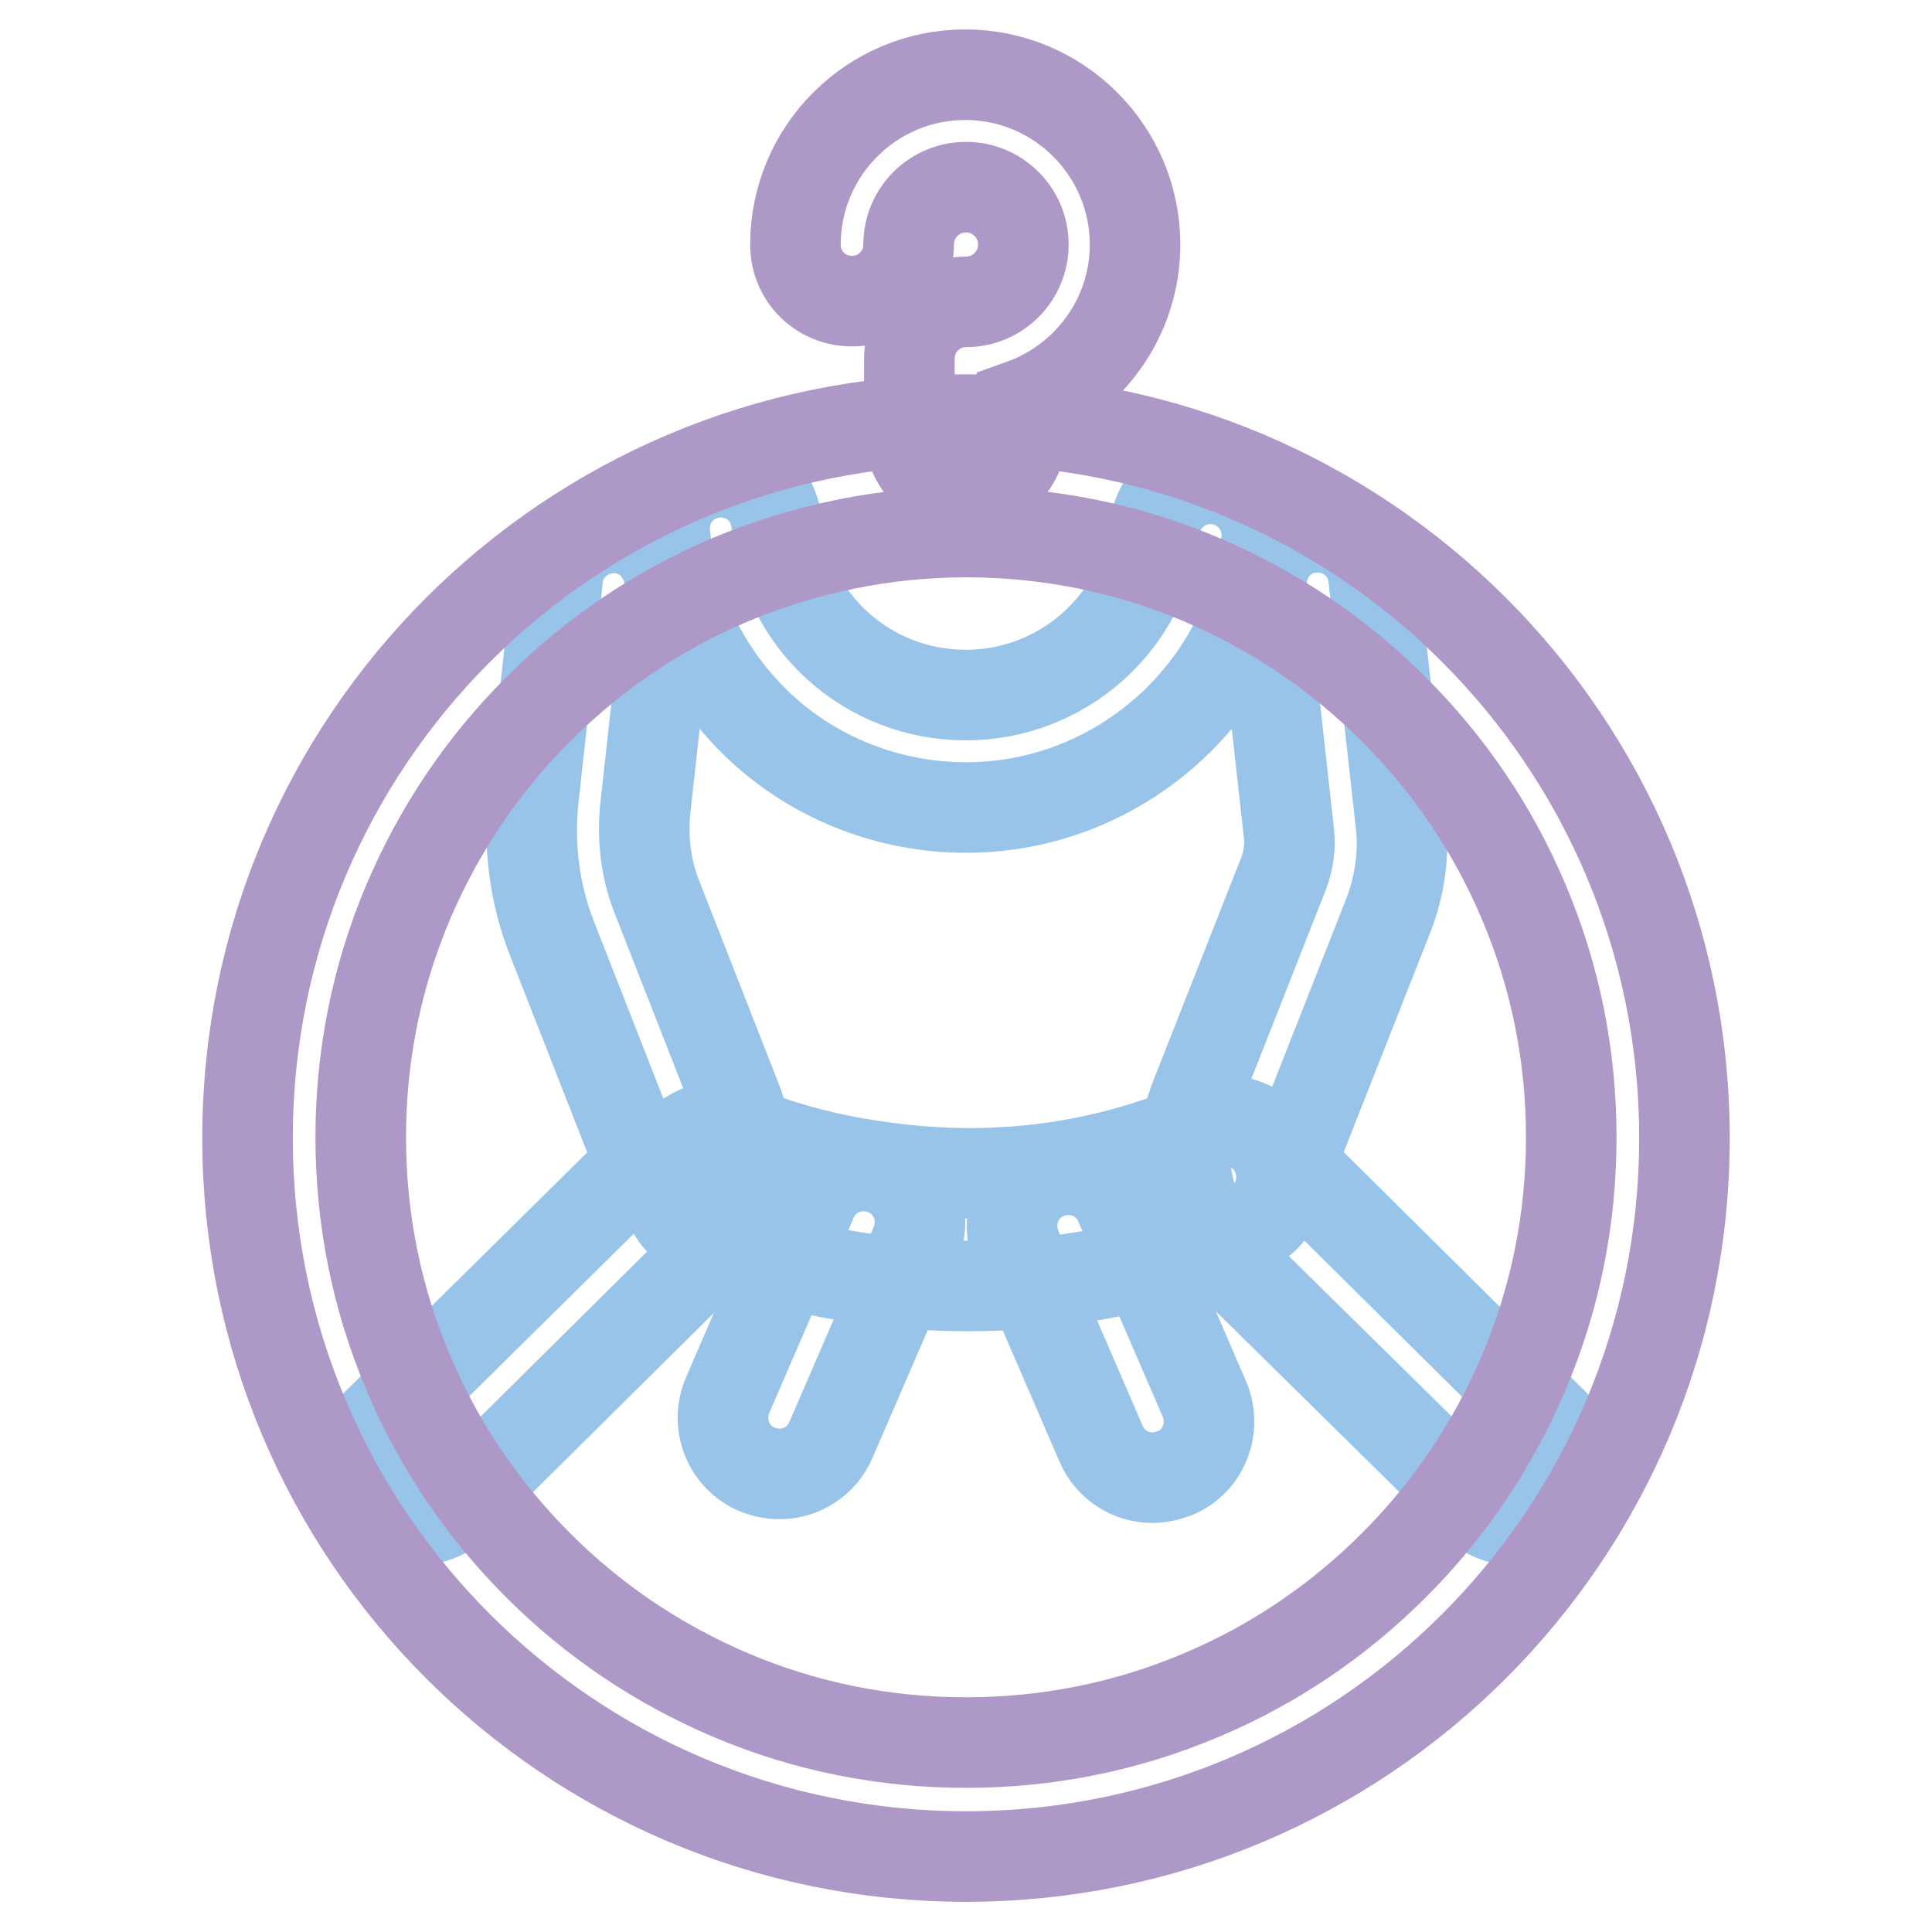 <?xml version="1.0" encoding="utf-8"?>
<!-- Svg Vector Icons : http://www.onlinewebfonts.com/icon -->
<!DOCTYPE svg PUBLIC "-//W3C//DTD SVG 1.1//EN" "http://www.w3.org/Graphics/SVG/1.1/DTD/svg11.dtd">
<svg version="1.1" xmlns="http://www.w3.org/2000/svg" xmlns:xlink="http://www.w3.org/1999/xlink" x="0px" y="0px" viewBox="0 0 256 256" enable-background="new 0 0 256 256" xml:space="preserve">
<g> <path stroke-width="12" fill-opacity="0" stroke="#99c4e9"  d="M128,107c-10,0-19.7-3.7-27.1-10.5C93.6,89.7,89,80.6,88.1,70.7c-0.4-4.1,2.6-7.7,6.7-8.1 c4.1-0.4,7.7,2.6,8.1,6.7c1.2,13,12,22.8,25.1,22.8c12.7,0,23.5-9.5,25-22.1c0.5-4.1,4.2-7,8.3-6.5c4.1,0.5,7,4.2,6.5,8.3 C165.3,91.8,148.2,107,128,107z"/> <path stroke-width="12" fill-opacity="0" stroke="#99c4e9"  d="M55.2,201.4c-1.9,0-3.9-0.7-5.3-2.2c-2.9-2.9-2.9-7.7,0-10.5l32.7-32.3c1.4-1.3,1.8-3.4,1.1-5.1l-10.5-26.8 c-2.4-6-3.2-12.5-2.5-18.9l3.2-29c0.4-4.1,4.1-7,8.2-6.6c4.1,0.4,7,4.2,6.6,8.2l-3.2,29c-0.4,4,0.1,8.1,1.6,11.8l10.5,26.8 c2.9,7.3,1.1,15.7-4.5,21.2l-32.7,32.4C59,200.7,57.1,201.4,55.2,201.4z M200.7,201.4c-1.9,0-3.8-0.7-5.2-2.2L163,167.2 c-5.7-5.7-7.6-14.2-4.6-21.8l11.7-29.7c0.6-1.6,0.9-3.5,0.7-5.2l-3.6-32.4c-0.4-4.1,2.5-7.8,6.6-8.2c4.1-0.4,7.8,2.5,8.2,6.6 l3.6,32.4c0.5,4.1-0.1,8.4-1.6,12.3l-11.7,29.7c-0.8,2-0.3,4.2,1.2,5.7l32.4,32.1c2.9,2.9,3,7.6,0.1,10.5 C204.5,200.7,202.6,201.4,200.7,201.4z"/> <path stroke-width="12" fill-opacity="0" stroke="#99c4e9"  d="M128.3,170.4c-20.5,0-35-6.6-35.9-7c-3.7-1.7-5.3-6.2-3.6-9.9c1.7-3.7,6.2-5.3,9.9-3.6 c0.1,0.1,7.4,3.4,18.6,4.8c14.7,2,28.9,0.1,42.1-5.6c3.8-1.6,8.2,0.1,9.8,3.9c1.6,3.8-0.1,8.2-3.9,9.8 C152,168.6,139.3,170.4,128.3,170.4L128.3,170.4z"/> <path stroke-width="12" fill-opacity="0" stroke="#99c4e9"  d="M103.3,195.3c-1,0-2-0.2-3-0.6c-3.8-1.6-5.5-6-3.9-9.8l11.2-25.9c1.6-3.8,6-5.5,9.8-3.9 c3.8,1.6,5.5,6,3.9,9.8l-11.2,25.9C108.9,193.6,106.2,195.3,103.3,195.3z M152.7,195.8c-2.9,0-5.6-1.7-6.8-4.5l-11.2-25.9 c-1.6-3.8,0.1-8.2,3.9-9.8c3.8-1.6,8.2,0.1,9.8,3.9l11.2,25.9c1.6,3.8-0.1,8.2-3.9,9.8C154.6,195.6,153.6,195.8,152.7,195.8z"/> <path stroke-width="12" fill-opacity="0" stroke="#ae98c7"  d="M128,70.5c10.8,0,21.3,2.1,31.2,6.3c9.6,4.1,18.1,9.8,25.5,17.2c7.4,7.4,13.2,16,17.2,25.5 c4.2,9.9,6.3,20.4,6.3,31.2s-2.1,21.3-6.3,31.2c-4.1,9.6-9.8,18.1-17.2,25.5c-7.4,7.4-16,13.2-25.5,17.2 c-9.9,4.2-20.4,6.3-31.2,6.3c-10.8,0-21.3-2.1-31.2-6.3c-9.6-4.1-18.1-9.8-25.5-17.2c-7.4-7.4-13.2-16-17.2-25.5 c-4.2-9.9-6.3-20.4-6.3-31.2s2.1-21.3,6.3-31.2c4.1-9.6,9.8-18.1,17.2-25.5c7.4-7.4,16-13.2,25.5-17.2 C106.7,72.7,117.1,70.5,128,70.5 M128,55.6c-52.6,0-95.2,42.6-95.2,95.2S75.4,246,128,246c52.6,0,95.2-42.6,95.2-95.2 S180.6,55.6,128,55.6z"/> <path stroke-width="12" fill-opacity="0" stroke="#ae98c7"  d="M128,64.7c-4.1,0-7.5-3.3-7.5-7.5v-9.7c0-4.1,3.3-7.5,7.5-7.5c4.2,0,7.6-3.4,7.6-7.6c0-4.2-3.4-7.6-7.6-7.6 s-7.6,3.4-7.6,7.6c0,4.1-3.3,7.5-7.5,7.5s-7.5-3.3-7.5-7.5c0-12.4,10.1-22.5,22.5-22.5c12.4,0,22.5,10.1,22.5,22.5 c0,9.8-6.3,18.1-15,21.2v3.5C135.5,61.3,132.1,64.7,128,64.7z"/></g>
</svg>
